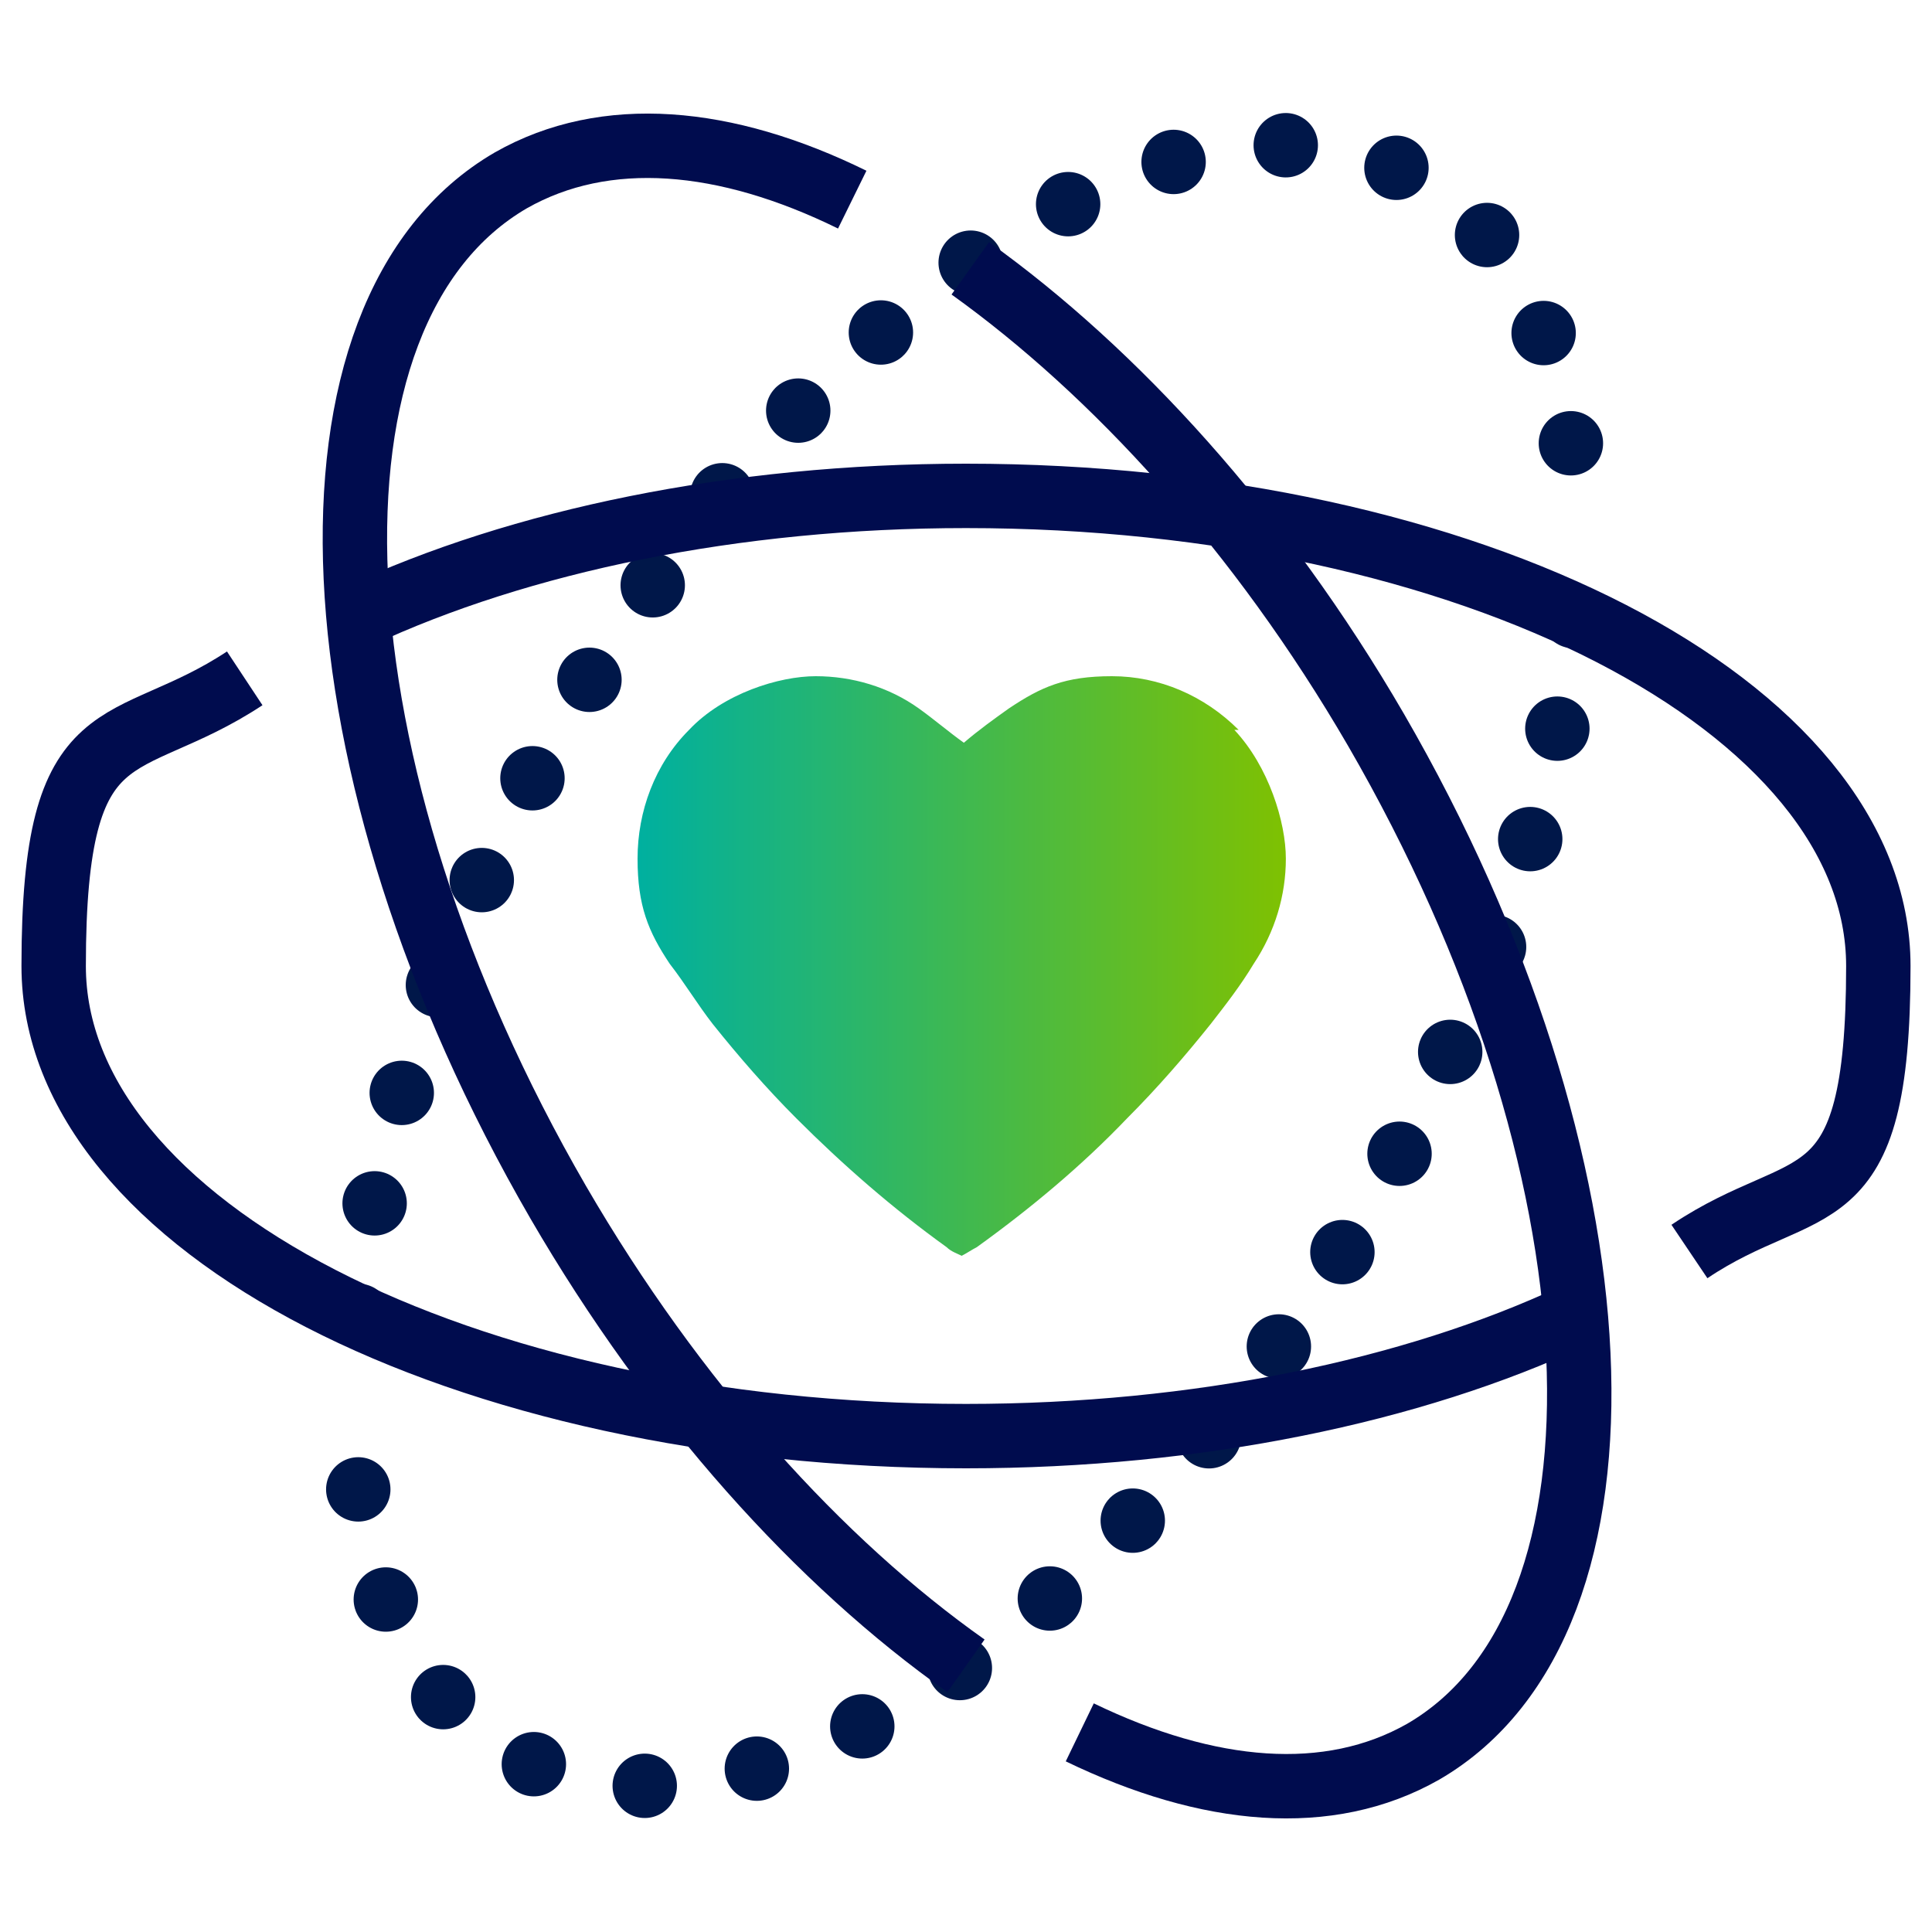 <?xml version="1.0" encoding="UTF-8"?>
<svg id="Layer_1" xmlns="http://www.w3.org/2000/svg" xmlns:xlink="http://www.w3.org/1999/xlink" version="1.1" viewBox="0 0 90 90">
  <!-- Generator: Adobe Illustrator 29.7.1, SVG Export Plug-In . SVG Version: 2.1.1 Build 8)  -->
  <defs>
    <style>
      .st0 {
        fill: url(#linear-gradient);
      }

      .st1 {
        stroke: #000c4e;
        stroke-miterlimit: 10;
      }

      .st1, .st2 {
        fill: none;
        stroke-width: 3px;
      }

      .st2 {
        stroke: #001749;
        stroke-dasharray: 0 5.3;
        stroke-linecap: round;
        stroke-linejoin: round;
      }
    </style>
    <linearGradient id="linear-gradient" x1="29.8" y1="45" x2="60.2" y2="45" gradientUnits="userSpaceOnUse">
      <stop offset="0" stop-color="#00b09f"/>
      <stop offset="1" stop-color="#80c100"/>
    </linearGradient>
  </defs>
  <path class="st0" d="M57.7,34c-1.6-1.6-3.7-2.5-5.9-2.5s-3.3.5-4.8,1.5c-.7.5-1.4,1-2.1,1.6-.7-.5-1.4-1.1-2.1-1.6-1.4-1-3.1-1.5-4.8-1.5s-4.3.8-5.9,2.5c-1.6,1.6-2.4,3.8-2.4,6s.5,3.4,1.5,4.9c.7.9,1.3,1.9,2,2.8,1.2,1.5,2.5,3,3.9,4.4,2.2,2.2,4.5,4.2,7,6,.2.2.5.3.7.4.2-.1.5-.3.7-.4,2.5-1.8,4.9-3.8,7-6,1.4-1.4,2.7-2.9,3.9-4.4.7-.9,1.4-1.8,2-2.8,1-1.5,1.5-3.2,1.5-4.9s-.8-4.3-2.4-6Z"/>
  <g>
    <path class="st2" d="M73.3,28.7c-.7,8.2-3.9,17.8-9.3,27.2-11.7,20.2-29.8,31.7-40.3,25.7-4.3-2.5-6.7-7.5-7.2-14"/>
    <path class="st2" d="M16.7,61.3c.7-8.2,3.9-17.8,9.3-27.2C37.7,13.8,55.7,2.3,66.2,8.4c4.4,2.5,6.7,7.7,7.2,14.3"/>
    <path class="st1" d="M16.7,28.7c7.5-3.5,17.5-5.6,28.3-5.6,23.5,0,42.5,9.8,42.5,21.9s-3.3,9.6-8.8,13.3"/>
    <path class="st1" d="M73.3,61.3c-7.5,3.5-17.5,5.6-28.3,5.6-23.5,0-42.5-9.8-42.5-21.9s3.3-9.7,8.9-13.4"/>
    <path class="st1" d="M45.2,12.5c6.7,4.8,13.5,12.2,18.9,21.5,11.7,20.2,12.7,41.5,2.2,47.6-4.4,2.5-10,2-16-.9"/>
    <path class="st1" d="M45,77.6c-6.8-4.8-13.6-12.3-19-21.6-11.7-20.2-12.7-41.5-2.2-47.6,4.4-2.5,10-2,15.9.9"/>
  </g>
</svg>